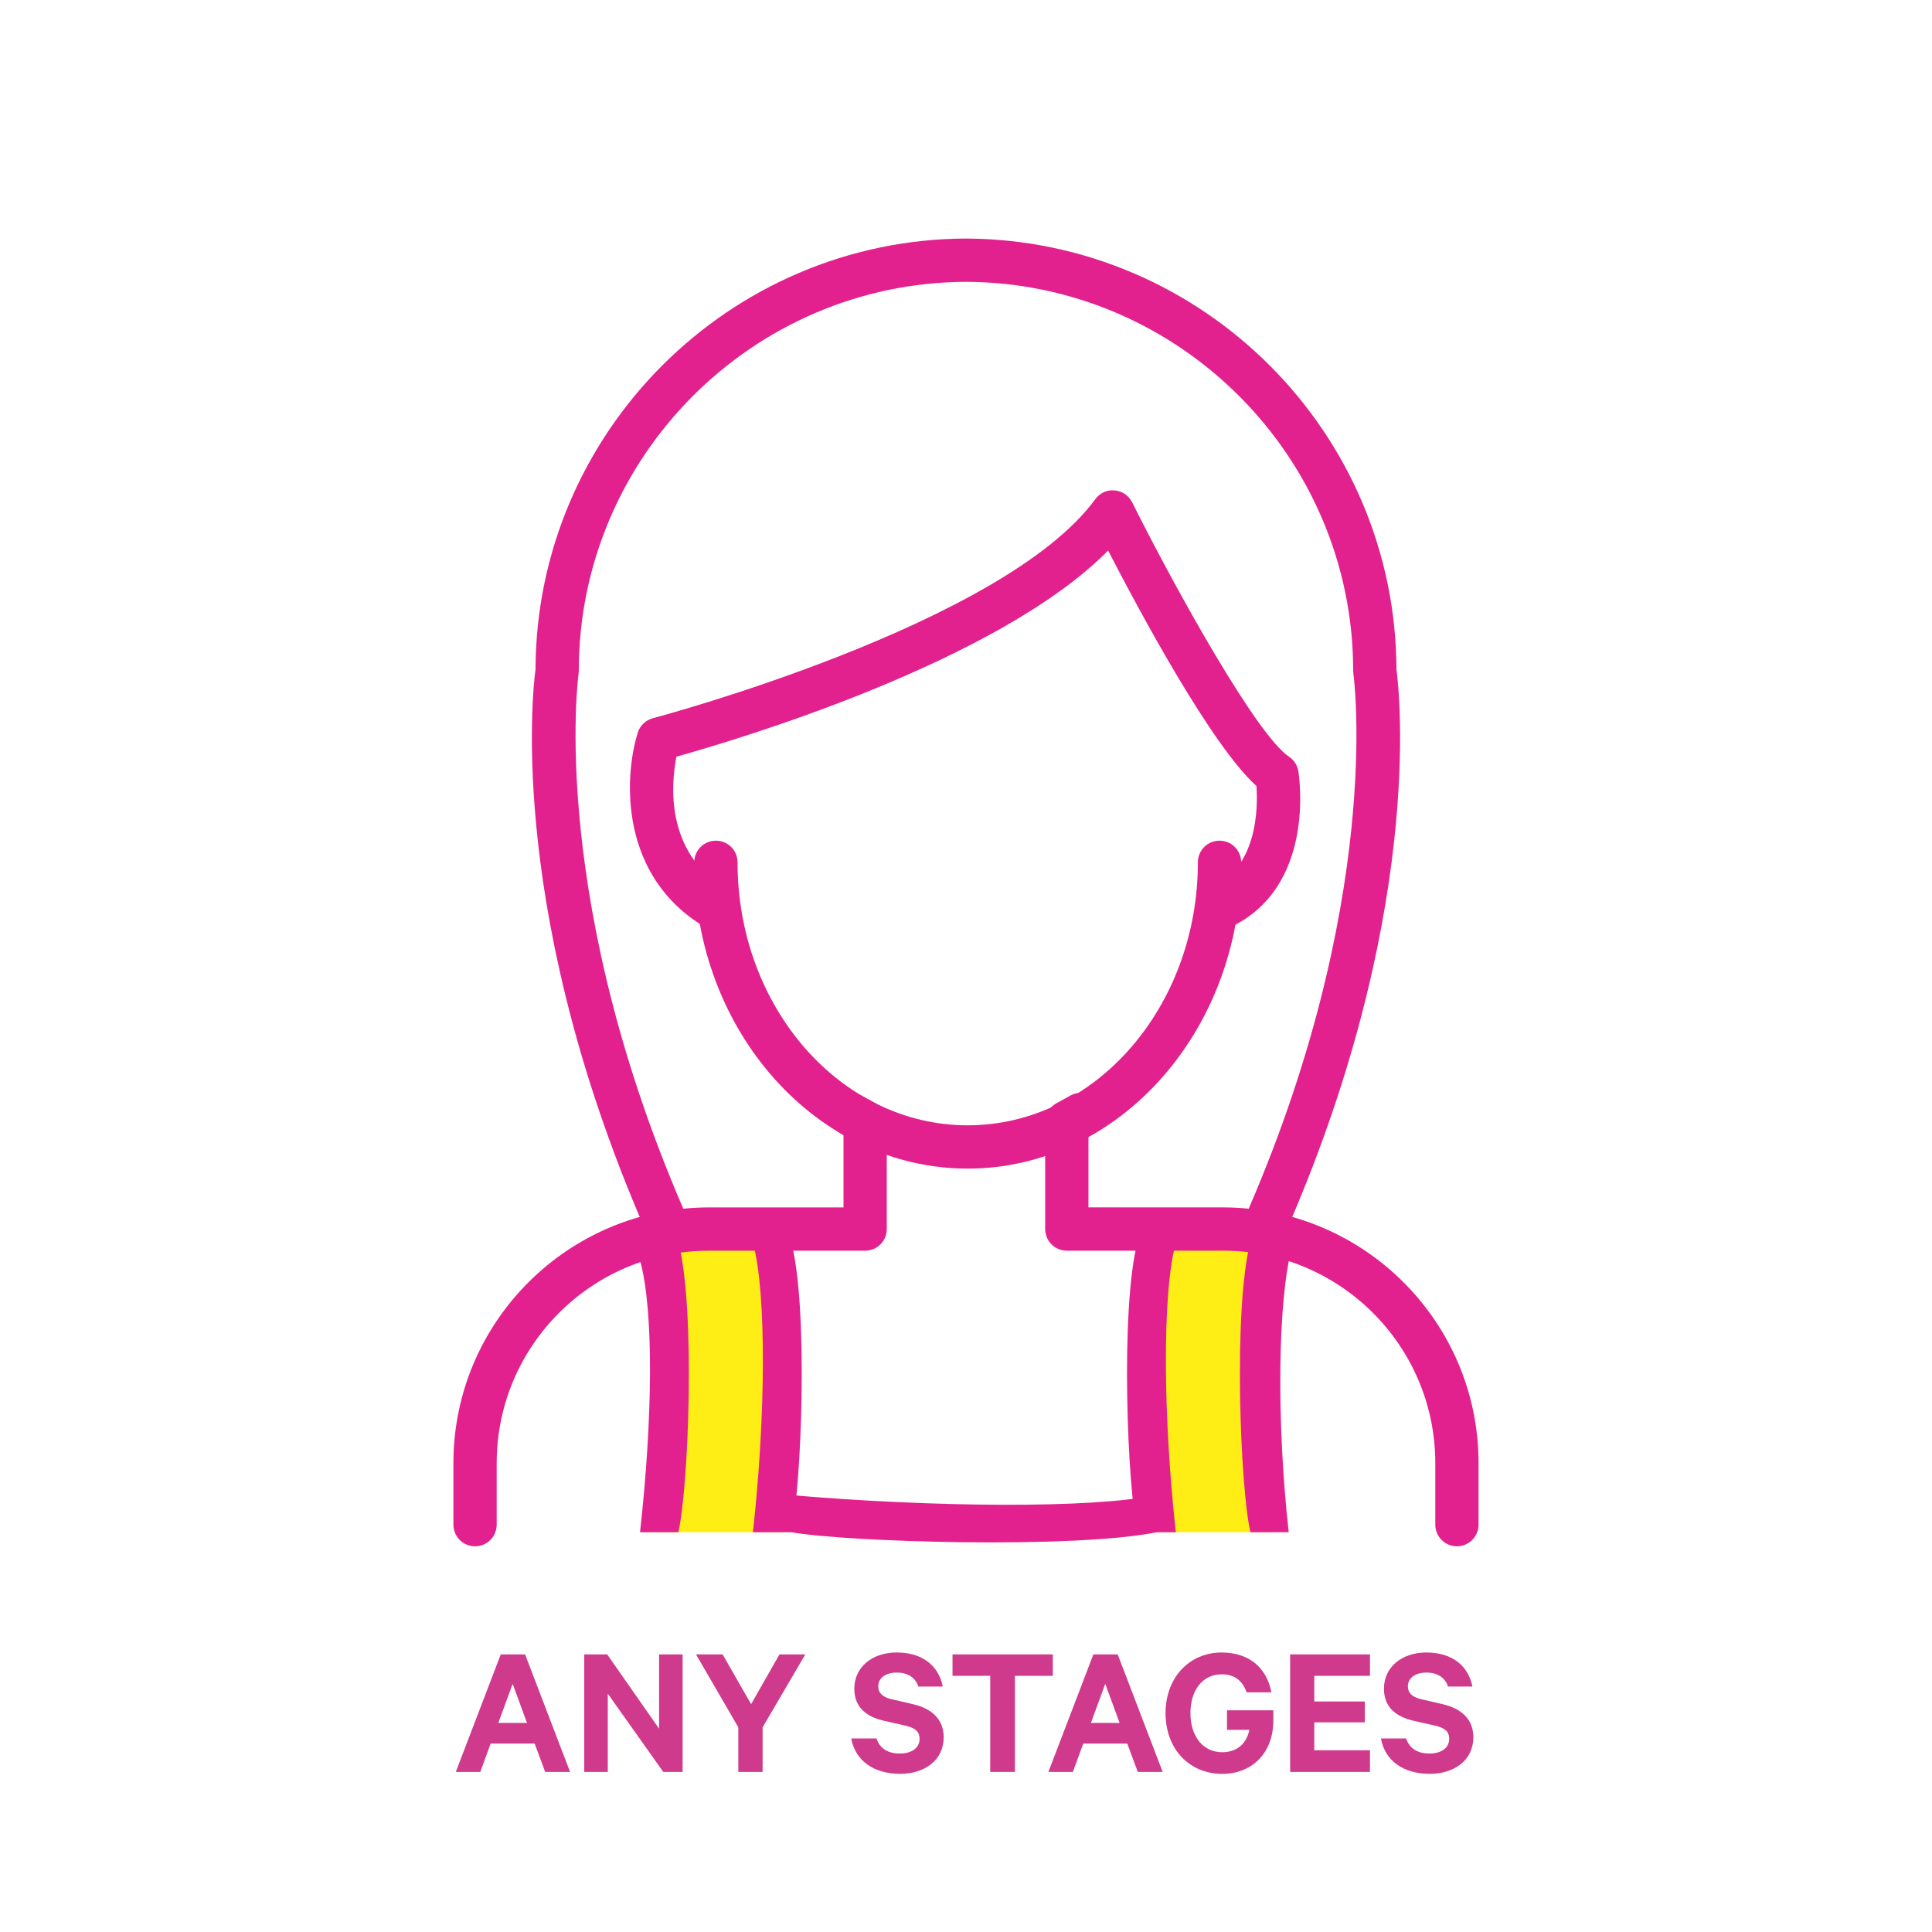 <?xml version="1.0" encoding="UTF-8"?>
<svg id="Layer_1" data-name="Layer 1" xmlns="http://www.w3.org/2000/svg" viewBox="0 0 1080 1080">
  <defs>
    <style>
      .cls-1 {
        fill: #e2218e;
      }

      .cls-1, .cls-2, .cls-3 {
        stroke-width: 0px;
      }

      .cls-2 {
        fill: #cf3a8c;
      }

      .cls-3 {
        fill: #ffee15;
      }
    </style>
  </defs>
  <g>
    <path class="cls-2" d="m293.53,924.82l25.14,65.69h-13.91l-5.88-15.83h-24.61l-5.78,15.83h-13.7l25.14-65.69h13.59Zm-14.98,38.3h16.05l-8.02-21.83-8.02,21.83Z"/>
    <path class="cls-2" d="m381.59,990.52h-10.81l-31.03-43.76v43.76h-13.16v-65.69h12.84l29,41.51v-41.51h13.16v65.69Z"/>
    <path class="cls-2" d="m435.73,924.82h14.44l-23.86,40.76v24.93h-13.59v-24.93l-23.65-40.76h14.87l15.94,27.82,15.84-27.82Z"/>
    <path class="cls-2" d="m489.98,971.79c1.82,5.78,6.63,8.45,13.05,8.45s11.02-3,11.02-8.24c0-3.96-2.35-6.1-8.03-7.38l-11.77-2.67c-9.42-2.14-16.69-7.17-16.69-17.98,0-11.88,9.84-20.22,23.65-20.22,14.98,0,23.65,7.92,25.79,19.04h-13.59c-1.5-4.39-5.24-7.81-12.09-7.81-6.21,0-10.38,3-10.38,7.7,0,3.74,2.46,5.99,7.38,7.17l11.98,2.78c10.7,2.46,17.23,8.56,17.23,18.51,0,12.73-10.49,20.44-24.39,20.44-14.66,0-25.04-7.28-27.28-19.79h14.12Z"/>
    <path class="cls-2" d="m532.46,924.82h56.07v11.98h-21.19v53.71h-13.8v-53.71h-21.08v-11.98Z"/>
    <path class="cls-2" d="m624.8,924.82l25.14,65.69h-13.91l-5.88-15.83h-24.61l-5.78,15.83h-13.7l25.14-65.69h13.59Zm-14.98,38.3h16.05l-8.02-21.83-8.02,21.83Z"/>
    <path class="cls-2" d="m685.9,966.98v-10.91h25.89v5.78c0,18.19-11.98,29.75-28.57,29.75-18.3,0-31.67-13.8-31.67-33.92s13.48-33.92,31.35-33.92c15.84,0,25.36,9.09,27.82,22.25h-13.8c-2.35-6.21-6.42-10.06-14.02-10.06-10.81,0-17.44,9.09-17.44,21.72s6.74,21.83,17.76,21.83c8.45,0,13.7-5.03,15.19-12.52h-12.52Z"/>
    <path class="cls-2" d="m765.82,924.82v11.98h-31.13v14.34h28.25v11.66h-28.25v15.62h31.13v12.09h-44.62v-65.69h44.62Z"/>
    <path class="cls-2" d="m786.05,971.79c1.82,5.78,6.63,8.45,13.05,8.45s11.02-3,11.02-8.24c0-3.96-2.35-6.1-8.02-7.38l-11.77-2.67c-9.42-2.14-16.69-7.17-16.69-17.98,0-11.88,9.84-20.22,23.65-20.22,14.98,0,23.65,7.92,25.79,19.04h-13.59c-1.5-4.39-5.24-7.81-12.09-7.81-6.21,0-10.38,3-10.38,7.7,0,3.74,2.46,5.99,7.38,7.17l11.98,2.78c10.7,2.46,17.23,8.56,17.23,18.51,0,12.73-10.49,20.44-24.39,20.44-14.66,0-25.04-7.28-27.28-19.79h14.12Z"/>
  </g>
  <g>
    <g>
      <path class="cls-3" d="m711.05,856.52c-4.57-.02-17.32,0-72.55,0-.75,0,6.68-139.69,12.64-167.84,7.66,4.02,50.17,7.56,59.91,10.42-8.56,20.69,0,157.43,0,157.43Z"/>
      <path class="cls-1" d="m720.41,856.51c-14.78.03-9.03-.04-21.42,0-5.65-23.97-9.76-125.16,0-162.27,6.38,3.69,15.33.02,23.22,3.17-7.81,28.16-8.85,95.93-1.81,159.09Z"/>
      <path class="cls-1" d="m657.31,856.51c-14.78.03-9.03-.04-21.42,0-5.65-23.97-9.76-125.16,0-162.27,6.38,3.69,13.53-2.68,21.42.48-7.81,28.16-7.04,98.63,0,161.79Z"/>
      <path class="cls-3" d="m358.86,856.51c7.99,0,38.36,0,83.45,0,.75,0-9.29-139.69-15.25-167.84-7.66,4.02-50.17,7.56-59.91,10.42,8.56,20.69-8.28,157.42-8.28,157.42Z"/>
      <path class="cls-1" d="m357.78,856.51c14.78.03,9.03-.04,21.42,0,5.65-23.97,9.76-125.16,0-162.27-6.38,3.69-13.53,7.14-21.42,10.29,7.81,28.16,7.04,88.81,0,151.97Z"/>
      <path class="cls-1" d="m420.88,856.51c14.78.03,9.03-.04,21.42,0,5.65-23.97,9.76-125.16,0-162.27-6.38,3.69-13.53-2.68-21.42.48,7.81,28.16,7.04,98.63,0,161.79Z"/>
      <path class="cls-1" d="m442.3,835.79c-.04,14.3.05,8.74,0,20.72,30.19,5.47,157.68,9.44,204.43,0-4.65-6.18,3.38-13.08-.6-20.72-35.47,7.55-124.25,6.81-203.83,0Z"/>
    </g>
    <g>
      <path class="cls-1" d="m705.39,701.07c-1.64,0-3.31-.33-4.9-1.04-6.11-2.72-8.85-9.88-6.14-15.97,79.62-178.9,62.4-306.11,62.22-307.37-.08-.57-.13-1.17-.13-1.75,0-119.38-97.12-216.9-216.49-217.4-119.27.5-216.4,98.02-216.4,217.4,0,.58-.05,1.18-.13,1.75-.18,1.26-17.4,128.48,62.22,307.37,2.71,6.1-.04,13.26-6.14,15.97-6.08,2.73-13.25-.04-15.97-6.14-80-179.78-65.9-306.82-64.17-319.8.46-132.28,108.21-240.2,240.59-240.74,132.47.54,240.22,108.46,240.68,240.74,1.72,12.98,15.83,140.02-64.17,319.8-2.01,4.51-6.43,7.18-11.07,7.18Z"/>
      <path class="cls-1" d="m540.95,653.26c-84.29,0-152.86-76.81-152.86-171.22,0-6.69,5.41-12.1,12.1-12.1s12.1,5.41,12.1,12.1c0,81.07,57.72,147.02,128.66,147.02s128.67-65.96,128.67-147.02c0-6.69,5.41-12.1,12.1-12.1s12.1,5.41,12.1,12.1c0,94.4-68.57,171.22-152.86,171.22Z"/>
      <path class="cls-1" d="m681.73,519.9c-4.62,0-9.03-2.65-11.05-7.13-2.74-6.08-.02-13.26,6.07-16,26.37-11.87,26.48-45.39,25.6-57.41-24.86-22.39-64.44-95.82-82.91-131.61-61.38,62.32-207.14,105.7-241.32,115.23-2.98,15.11-6.59,53.78,28.23,74.41,5.75,3.42,7.64,10.83,4.24,16.57-3.41,5.75-10.83,7.63-16.57,4.24-47.66-28.25-45.36-83.41-37.51-108.63,1.25-3.98,4.45-7.04,8.48-8.09,1.95-.52,195.96-52.14,247.28-122.44,2.49-3.4,6.52-5.33,10.77-4.91,4.21.34,7.93,2.86,9.82,6.64,24.29,48.58,69.58,130.15,87.7,142.23,2.79,1.87,4.69,4.8,5.23,8.12.42,2.66,10.11,65.57-39.12,87.72-1.61.72-3.3,1.06-4.95,1.06Z"/>
      <path class="cls-1" d="m265.56,864.39c-6.69,0-12.1-5.41-12.1-12.1v-34.43c0-78.8,64.11-142.91,142.91-142.91h75.15v-40.45l-1.65-.91c-5.85-3.23-7.98-10.59-4.75-16.44,3.23-5.84,10.57-7.96,16.44-4.75l7.9,4.36c3.85,2.13,6.25,6.19,6.25,10.6v59.69c0,6.69-5.41,12.1-12.1,12.1h-87.24c-65.46,0-118.72,53.26-118.72,118.72v34.43c0,6.69-5.41,12.1-12.1,12.1Z"/>
      <path class="cls-1" d="m814.44,864.39c-6.69,0-12.1-5.41-12.1-12.1v-34.43c0-65.46-53.26-118.72-118.72-118.72h-87.26c-6.69,0-12.1-5.41-12.1-12.1v-59.69c0-4.41,2.4-8.47,6.25-10.6l7.9-4.36c5.87-3.21,13.21-1.09,16.45,4.75,3.22,5.86,1.1,13.22-4.75,16.44l-1.66.91v40.45h75.16c78.8,0,142.91,64.11,142.91,142.91v34.43c0,6.69-5.41,12.1-12.1,12.1Z"/>
    </g>
  </g>
</svg>